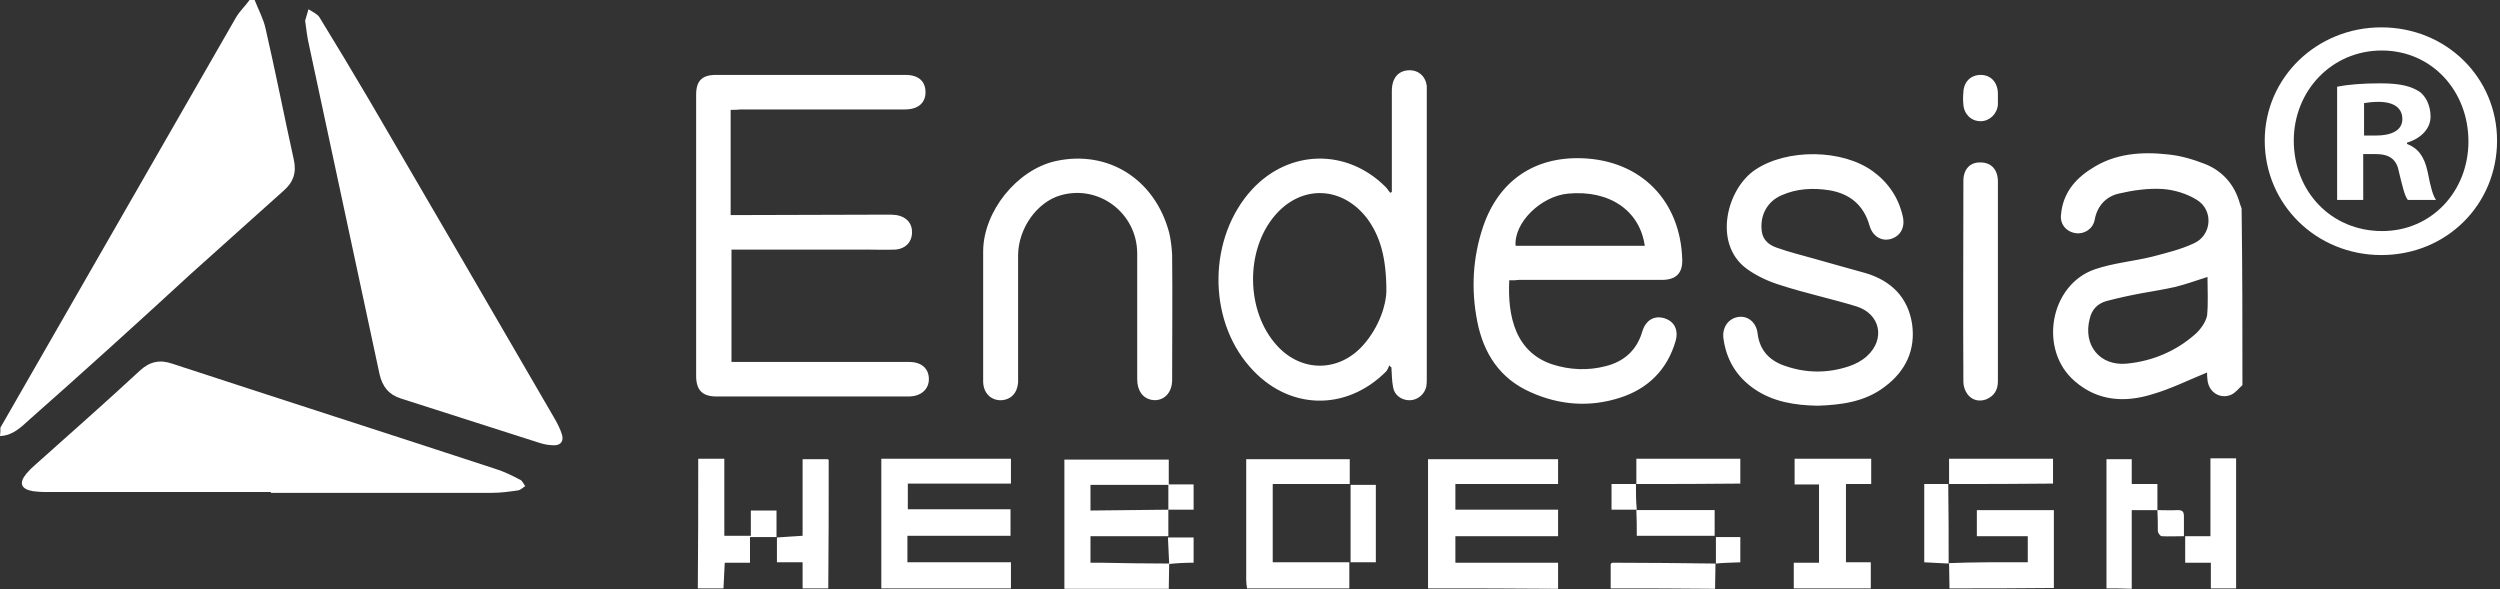 <svg version="1.1" viewBox="0 0 594 140" xmlns="http://www.w3.org/2000/svg" fill="#fff">
 <rect x="0" y="0" width="594" height="140" fill="#333333" stroke="none"/>
 <path id="CuneoVerde" d="m64.4 116.9h-54c-0.9 0-1.7-0.1-2.6-0.2-2.8-0.5-3.4-1.9-1.5-4.2 0.6-0.7 1.3-1.4 2-2 8.4-7.5 16.8-14.9 25-22.5 2.3-2.1 4.7-2.6 7.6-1.6 25.6 8.4 51.2 16.6 76.8 25 2 0.6 4 1.6 5.9 2.6 0.5 0.2 0.8 1 1.2 1.5-0.5 0.3-1.1 0.9-1.6 1-2.1 0.3-4.1 0.6-6.3 0.6h-52.6c0.1-0.1 0.1-0.2 0.1-0.2z" />
 <path id="CuneoRosso" d="m72.5 4.9c0.2-0.7 0.5-1.7 0.8-2.7 0.9 0.6 2.1 1.1 2.6 1.9 4 6.5 8 13.2 11.9 19.8 14.7 25.2 29.4 50.4 44 75.6 0.7 1.2 1.3 2.4 1.7 3.7 0.5 1.5-0.2 2.6-1.8 2.6-1.2 0-2.4-0.2-3.6-0.6-10.9-3.5-21.8-7-32.8-10.5-2.9-0.9-4.4-2.8-5.1-5.7-5.6-26.2-11.2-52.3-16.8-78.4-0.4-1.7-0.6-3.5-0.9-5.7z" />
 <path id="CuneoAzzurro" d="m0.1 101.6c18.7-32.5 37.3-65 56-97.5 0.9-1.5 2.2-2.7 3.2-4.1h1.2c0.9 2.3 2.1 4.5 2.6 6.8 2.4 10.4 4.4 20.7 6.7 31.1 0.7 3.1-0.1 5.4-2.4 7.4-7.4 6.6-14.8 13.3-22.2 19.9-12.6 11.6-25.3 23.1-38.1 34.4-2 1.8-4 3.9-7.1 4 0.1-0.6 0.1-1.3 0.1-2z" />
 <path id="Endesia" d="m474.7 23.3v1.6c-0.2 2.2-2 3.9-4.1 3.9-2.2 0-3.9-1.6-4.1-3.9-0.1-1-0.1-2 0-3 0.1-2.5 1.8-4.1 4.1-4.1 2.4 0 4 1.7 4.1 4.3v1.2zm0 43.6v23.7c0 2.1-0.9 3.5-2.8 4.3-1.7 0.6-3.3 0.2-4.4-1.2-0.6-0.8-1-1.9-1-3-0.1-15.9 0-31.8 0-47.7 0-2.8 1.6-4.5 4.1-4.4 2.5 0 4.1 1.7 4.1 4.5v23.8zm-241.1 7.9v-15.2c0.1-9.4 8-19.2 17.1-21.3 12.5-2.8 23.7 4.2 27.1 17 0.4 1.7 0.6 3.5 0.7 5.2 0.1 9.9 0 19.9 0 29.8 0 3.2-2.2 5.2-4.9 4.7-2.1-0.4-3.4-2.2-3.4-4.9v-14.6-15.4c-0.1-9.5-9.1-16.3-18.2-13.7-5.6 1.6-10.1 7.9-10.1 14.3v28.4 1.8c-0.2 2.5-1.7 4.1-4.1 4.2-2.4 0-4.1-1.7-4.2-4.3v-16zm198.3 21.6c-5.4-0.1-10.6-0.9-15.1-4-4.2-2.9-6.6-6.9-7.3-11.9-0.4-2.7 1.2-4.9 3.6-5.2 2.2-0.3 4.2 1.3 4.5 3.9 0.5 4.2 3 6.6 6.7 7.8 5 1.7 10.1 1.7 15.1 0 1.5-0.5 3-1.3 4.2-2.4 4.4-4 3.2-10-2.5-11.8-5.9-1.8-12-3.1-17.9-5-3-0.9-6-2.3-8.4-4.1-7.8-6-4.5-18.9 2.3-23.4 7.5-5 20.6-4.9 27.9 0.4 3.7 2.7 6.1 6.3 7.1 10.7 0.6 2.6-0.5 4.7-2.9 5.4-2.2 0.6-4.3-0.7-5-3.2-1.4-4.9-4.7-7.6-9.6-8.4-3.9-0.6-7.7-0.4-11.3 1.2-3.5 1.5-5.2 4.9-4.7 8.6 0.3 2.2 1.9 3.3 3.7 3.9 2.8 1 5.7 1.7 8.5 2.5 4.1 1.2 8.3 2.3 12.5 3.5 6 1.8 10 5.7 11 12 0.9 6.2-1.5 11.3-6.5 15-4.7 3.6-10.3 4.3-15.9 4.5zm-73.3-29.8c-0.2 4.3 0.1 8.4 1.7 12.2 1.7 3.9 4.6 6.5 8.6 7.8 4.1 1.3 8.4 1.5 12.6 0.4 4.4-1.1 7.4-3.8 8.7-8.2 0.8-2.7 2.8-3.9 5.2-3.2s3.5 2.8 2.7 5.5c-2 6.8-6.6 11.3-13.2 13.4-7.1 2.3-14.3 1.8-21.2-1.3-7.3-3.2-11.2-9.2-12.7-16.8s-1.1-15.2 1.4-22.6c3.7-10.8 12.1-16.6 23.5-16.2 14 0.5 23.4 10.1 23.8 24.1 0.1 3.2-1.5 4.8-4.8 4.8h-33.9c-0.7 0.1-1.4 0.1-2.4 0.1zm32.2-8.2c-1.2-8.4-8.4-13.3-18.2-12.4-6.5 0.6-12.9 6.9-12.5 12.4h30.7zm-60.1-12.8v-2.1-21.9c0-3 1.5-4.8 4-4.9 2.3-0.1 4 1.4 4.3 3.7v1.4 68.2c0 0.6 0 1.2-0.1 1.8-0.4 1.9-2.1 3.3-4 3.3s-3.6-1.2-3.9-3.1c-0.3-1.5-0.3-3.2-0.4-4.7-0.2-0.2-0.4-0.3-0.5-0.5-0.2 0.5-0.4 1-0.7 1.4-9.6 9.7-23.5 9.3-32.5-1.1-10.1-11.5-9.8-30.8 0.6-42.1 8.8-9.5 22.5-9.8 31.7-0.6 0.4 0.4 0.7 0.9 1.1 1.4 0.1 0 0.2-0.1 0.4-0.2zm-1.3 23.5c0-8.2-1.6-13.1-4.5-17.1-5.9-7.8-15.6-8.2-21.9-0.9-7.2 8.3-7 22.9 0.4 31 5.8 6.4 14.7 6.4 20.5-0.1 3.9-4.4 5.5-9.8 5.5-12.9zm-155.8-43v25h2.5c11.6 0 23.1-0.1 34.7-0.1 0.7 0 1.5 0 2.2 0.1 2.4 0.4 3.8 2 3.7 4.3-0.1 2.2-1.6 3.7-3.9 3.9-2.4 0.1-4.9 0-7.3 0h-29.4-2.3v26.7h2.6 39.6c3 0 4.7 1.6 4.7 4.1 0 2.4-1.9 4.1-4.8 4.1h-1.4-39-5.3c-3.3 0-4.8-1.5-4.8-4.9v-66.8c0-3.3 1.4-4.7 4.7-4.7h45.1c3 0 4.7 1.5 4.7 4.1s-1.8 4.1-4.9 4.1h-39c-0.8 0.1-1.6 0.1-2.4 0.1zm359.2 65.4c-0.9 0.8-1.6 1.8-2.7 2.3-2.6 1.1-5.3-0.6-5.6-3.5-0.1-0.7-0.1-1.4-0.1-1.8-4.4 1.8-8.6 3.9-13.1 5.2-6.5 2-12.9 1.6-18.3-3.1-8.7-7.4-6-22.9 4.7-26.6 4.3-1.5 9.1-1.9 13.6-3 3.4-0.9 6.8-1.7 10-3.2 4.2-1.9 4.7-7.8 0.7-10.3-2.4-1.5-5.4-2.4-8.2-2.6-3.4-0.2-7 0.3-10.4 1.1-3 0.7-5.1 2.9-5.7 6.2-0.4 2.2-2.5 3.5-4.5 3.2-2.2-0.3-3.8-2.1-3.5-4.4 0.4-4.9 3.2-8.4 7.2-10.9 5.6-3.7 12-4.1 18.3-3.4 3 0.3 6 1.2 8.8 2.3 4.2 1.7 7 5 8.2 9.4 0.1 0.4 0.3 0.7 0.4 1.1 0.2 14.1 0.2 28 0.2 42zm-8.3-25.7c-2.8 0.9-5.3 1.8-7.8 2.4-2.6 0.6-5.3 1-8 1.5s-5.4 1.1-8.1 1.8c-2.2 0.6-3.6 2-4.1 4.3-1.6 6.2 2.4 11.2 8.8 10.6 6.2-0.6 11.8-3 16.4-7.1 1.2-1.1 2.4-2.8 2.7-4.3 0.3-3 0.1-6 0.1-9.2z"/>
 <path id="Webdesign" d="m407.7 133.9v-6.3h5.8v6c-2 0.1-3.9 0.1-5.8 0.3zm-129.9 0.1c-0.1-2.1-0.2-4.1-0.3-6.3h6.1v6c-2 0-4 0.1-5.8 0.3-0.1-0.1 0 0 0 0zm234.8-12.8c1.6 0 3.2 0.1 4.8 0 1.2 0 1.5 0.4 1.5 1.5v4.7c-1.9 0-3.6 0.1-5.3 0-0.3 0-0.9-0.8-0.9-1.2 0-1.7 0-3.4-0.1-5 0.1-0.1 0 0 0 0zm-123.7-0.1h-6v-6.1h5.9l-0.1-0.1c0 2.1 0 4.2 0.2 6.2-0.1 0.1 0 0 0 0zm-111.3-6h6v6h-6v-6zm111.2 6.1h18.6v6.1h-18.5c0-2.1 0-4.1-0.1-6.1zm74.2 12.7c-1.9-0.1-3.7-0.2-5.8-0.3v-18.6h5.8l-0.1-0.1c0.1 6.4 0.1 12.7 0.1 19v0zm-136.1-0.3h-6v-18.4h6v18.4zm136.2-18.6v-6h24.7v5.9c-8.2 0.1-16.5 0.1-24.7 0.1zm-74.3 0v-6h24.7v5.9c-8.2 0.1-16.5 0.1-24.7 0.1-0.1 0 0 0 0 0zm-6.1 24.8v-5.8c0.2-0.2 0.3-0.3 0.4-0.3 8.2 0 16.3 0.1 24.5 0.2 0 2-0.1 4-0.1 6-8.2-0.1-16.5-0.1-24.8-0.1zm117.8 0v-30.7h6v5.9h6.1v6.2h-6.1v18.7c-1.9-0.1-4-0.1-6-0.1zm-315.9-12.1c2-0.1 4-0.3 6.1-0.4v-18.2h6l0.2 0.2c0 10.2 0 20.3-0.1 30.5h-6.1v-6.2h-6.1v-5.9zm340.7 12.1v-6.1h-6.1v-6.3h6v-18.5h6.1v30.9h-6zm-359.4-30.8h6.2v18.3h6.3v-6h6.1v6.4-0.1h-6.3v6.1h-6c-0.1 2.1-0.2 4.1-0.3 6.1h-6.1c0.1-10.2 0.1-20.5 0.1-30.8zm297.3 30.8c0-2-0.1-4-0.1-6 3-0.1 6-0.2 9.1-0.2h9.6v-6.2h-12.1v-6.2h18.3v18.5c-8.3 0.1-16.6 0.1-24.8 0.1zm-37 0v-6.1h6v-18.6h-5.8v-6.1h18.2v6h-6v18.6h5.9v6.2h-18.3zm-129.9 0c-0.1-0.6-0.2-1.3-0.2-2v-26.5-2.2h24.6v5.9h-18.3v18.6h18.2v6.2h-24.3zm-18.7-18.7v6.3h-18.5v6.3h2.3c5.5 0.1 10.9 0.2 16.4 0.2 0 2-0.1 4-0.1 6h-24.8v-30.7h24.8v6h-18.6v6.1c6.2-0.1 12.4-0.1 18.5-0.2zm-68.2 18.7v-30.8h30.8v5.9h-24.5v6.1h24.4v6.3h-24.5v6.3h24.6v6.2h-30.8zm129.9 0v-30.7h30.9v5.9h-24.4v6.1h24.4v6.3h-24.4v6.3h24.4v6.2c-10.3-0.1-20.6-0.1-30.9-0.1z"/>
 <path id="reg" d="m593.3 33.4c0 15.2-12 27.2-27.5 27.2-15.4 0-27.7-12-27.7-27.2 0-14.9 12.3-26.9 27.7-26.9 15.5 0 27.5 12 27.5 26.9zm-48.3 0c0 12 8.8 21.5 21 21.5 11.8 0 20.5-9.5 20.5-21.3 0-12-8.7-21.6-20.6-21.6s-20.9 9.6-20.9 21.4zm16.5 14.1h-6.2v-26.9c2.5-0.5 5.9-0.8 10.3-0.8 5.1 0 7.4 0.8 9.3 2 1.5 1.1 2.6 3.3 2.6 5.9 0 2.9-2.3 5.2-5.6 6.2v0.3c2.6 1 4.1 2.9 4.9 6.6 0.8 4.1 1.3 5.7 2 6.7h-6.7c-0.8-1-1.3-3.4-2.1-6.6-0.5-2.9-2.1-4.3-5.6-4.3h-2.9zm0.2-15.3h2.9c3.4 0 6.2-1.1 6.2-3.9 0-2.5-1.8-4.1-5.7-4.1-1.6 0-2.8 0.2-3.4 0.3z"/>
</svg>